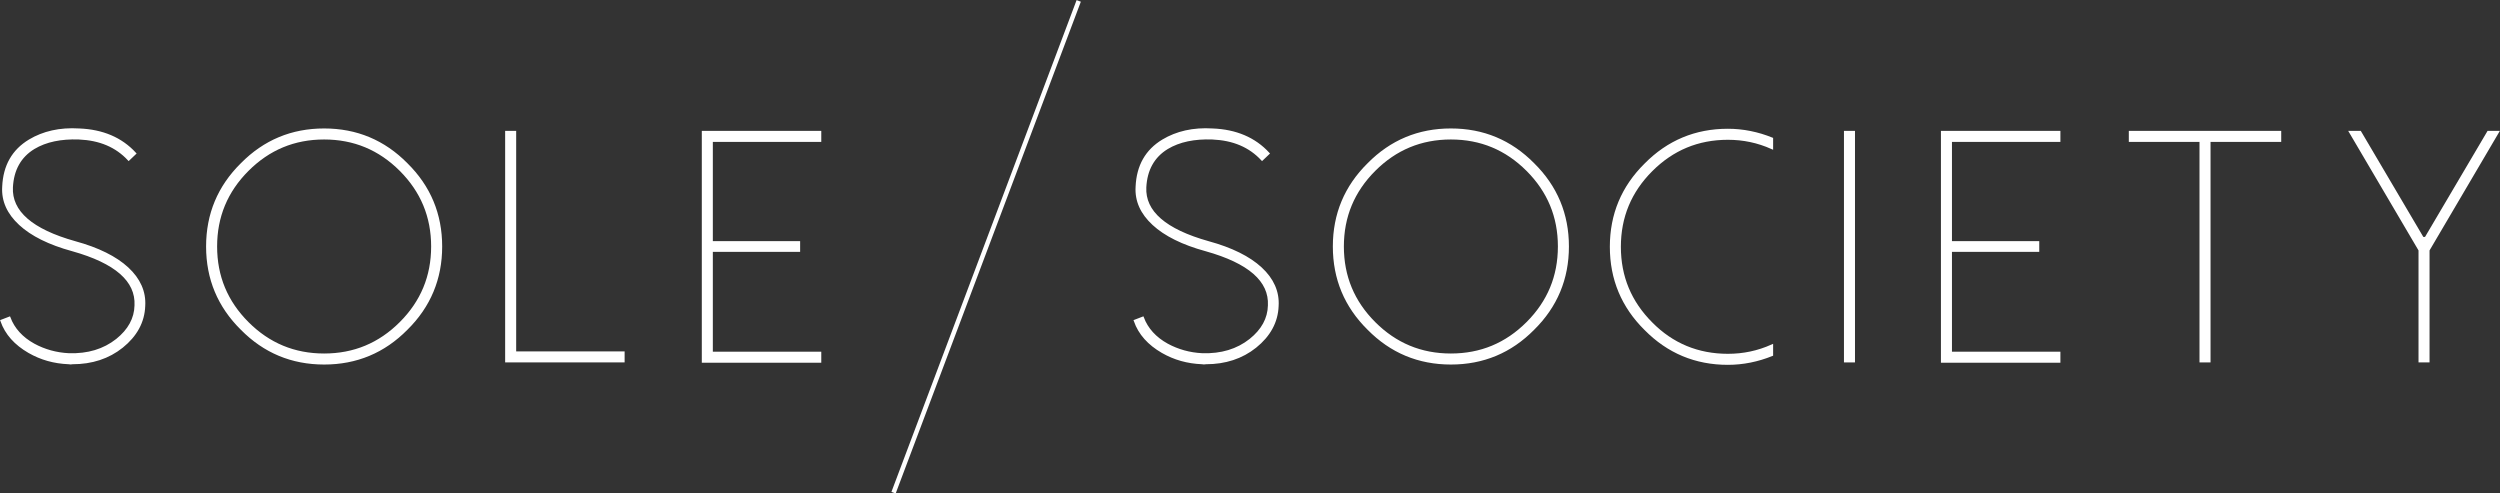 <?xml version="1.0" encoding="utf-8"?>
<!-- Generator: Adobe Illustrator 21.1.0, SVG Export Plug-In . SVG Version: 6.00 Build 0)  -->
<!DOCTYPE svg PUBLIC "-//W3C//DTD SVG 1.1//EN" "http://www.w3.org/Graphics/SVG/1.1/DTD/svg11.dtd">
<svg version="1.1" id="Layer_1" xmlns="http://www.w3.org/2000/svg" xmlns:xlink="http://www.w3.org/1999/xlink" x="0px" y="0px"
	 viewBox="0 0 827.6 163.3" style="enable-background:new 0 0 827.6 163.3;" xml:space="preserve">
<rect x="0" y="0" width="827.6" height="163.3" fill="#333333" stroke="none"/>
<style type="text/css">
	.st0{fill:#FFFFFF;stroke:#FFFFFF;stroke-width:0.75;stroke-miterlimit:10;}
	.st1{fill:#FFFFFF;stroke:#FFFFFF;stroke-width:1.5;stroke-miterlimit:10;}
</style>
<g>
	<g>
		<g>
			<path class="st0" d="M826.9,43.7l-23,39.1v36.8h-2.9V82.8l-23-39.1h3.3L802,78.8h1l20.7-35.1H826.9z"/>
		</g>
		<g>
			<path class="st0" d="M754.8,43.7v2.9h-23.4v73h-2.9v-73h-23.4v-2.9H754.8z"/>
		</g>
		<g>
			<path class="st0" d="M681.7,43.7v2.9h-35.9v33.6h28.9v2.8h-28.9v33.8h35.9v2.9h-38.8V43.7H681.7z"/>
		</g>
		<g>
			<path class="st0" d="M613.7,119.6h-2.9V43.7h2.9V119.6z"/>
		</g>
		<g>
			<path class="st0" d="M572,117.5c5.1,0,9.9-1,14.6-3.1v3.1c-4.7,1.9-9.6,2.9-14.6,2.9c-10.7,0-19.8-3.8-27.3-11.4
				c-7.6-7.5-11.4-16.6-11.4-27.3c0-10.7,3.8-19.8,11.4-27.3C552.2,46.8,561.3,43,572,43c5,0,9.9,1,14.6,2.9v3.1
				c-4.7-2.1-9.5-3.1-14.6-3.1c-9.9,0-18.3,3.5-25.3,10.5c-7,7-10.5,15.4-10.5,25.3c0,9.9,3.5,18.3,10.5,25.3
				C553.6,114,562.1,117.5,572,117.5z"/>
		</g>
		<g>
			<path class="st0" d="M453,108.9c-7.6-7.5-11.4-16.6-11.4-27.3c0-10.7,3.8-19.8,11.4-27.3c7.5-7.6,16.6-11.4,27.3-11.4
				c10.7,0,19.8,3.8,27.3,11.4c7.6,7.5,11.4,16.6,11.4,27.3c0,10.7-3.8,19.8-11.4,27.3c-7.5,7.6-16.6,11.4-27.3,11.4
				C469.6,120.3,460.5,116.5,453,108.9z M455,56.3c-7,7-10.5,15.4-10.5,25.3c0,9.9,3.5,18.3,10.5,25.3c7,7,15.4,10.5,25.3,10.5
				c9.9,0,18.3-3.5,25.3-10.5c7-7,10.5-15.4,10.5-25.3c0-9.9-3.5-18.3-10.5-25.3c-7-7-15.4-10.5-25.3-10.5
				C470.4,45.8,462,49.3,455,56.3z"/>
		</g>
		<g>
			<path class="st0" d="M397.9,120.2c-4.8-0.2-9.1-1.4-13.1-3.7c-4.5-2.6-7.6-6-9.1-10.3l2.6-1c1.4,3.7,4.1,6.7,8.1,8.9
				c3.5,1.9,7.4,3,11.6,3.2c6.3,0.2,11.6-1.4,15.9-4.8c4-3.2,6.1-7,6.2-11.4c0.4-8.2-6.6-14.3-20.9-18.3c-7.7-2.1-13.5-5-17.4-8.6
				c-3.9-3.6-5.8-7.7-5.5-12.4c0.3-6.9,3.2-12,8.7-15.3c4.5-2.7,10-4,16.4-3.6c7.7,0.3,13.9,2.9,18.5,7.9l-2.1,2
				c-4.1-4.4-9.5-6.7-16.5-7c-5.9-0.2-10.9,0.8-14.9,3.2c-4.6,2.8-7,7.2-7.3,13c-0.4,8.1,6.6,14.2,20.9,18.2
				c7.7,2.1,13.5,5,17.4,8.6c3.9,3.6,5.8,7.8,5.5,12.5c-0.2,5.3-2.7,9.8-7.3,13.5c-4.5,3.6-10,5.4-16.4,5.4
				C398.8,120.3,398.3,120.3,397.9,120.2z"/>
		</g>
		<g>
			<path class="st0" d="M271.5,43.7v2.9h-35.9v33.6h28.9v2.8h-28.9v33.8h35.9v2.9h-38.8V43.7H271.5z"/>
		</g>
		<g>
			<path class="st0" d="M170.5,43.7v73h35.9v2.9h-38.8V43.7H170.5z"/>
		</g>
		<g>
			<path class="st0" d="M80,108.9c-7.6-7.5-11.4-16.6-11.4-27.3c0-10.7,3.8-19.8,11.4-27.3c7.5-7.6,16.6-11.4,27.3-11.4
				s19.8,3.8,27.3,11.4c7.6,7.5,11.4,16.6,11.4,27.3c0,10.7-3.8,19.8-11.4,27.3c-7.5,7.6-16.6,11.4-27.3,11.4S87.5,116.5,80,108.9z
				 M82,56.3c-7,7-10.5,15.4-10.5,25.3c0,9.9,3.5,18.3,10.5,25.3c7,7,15.4,10.5,25.3,10.5c9.9,0,18.3-3.5,25.3-10.5
				c7-7,10.5-15.4,10.5-25.3c0-9.9-3.5-18.3-10.5-25.3c-7-7-15.4-10.5-25.3-10.5C97.4,45.8,89,49.3,82,56.3z"/>
		</g>
		<g>
			<path class="st0" d="M22.7,120.2c-4.8-0.2-9.1-1.4-13.1-3.7c-4.5-2.6-7.6-6-9.1-10.3l2.6-1c1.4,3.7,4.1,6.7,8.1,8.9
				c3.5,1.9,7.4,3,11.6,3.2c6.3,0.2,11.6-1.4,15.9-4.8c4-3.2,6.1-7,6.2-11.4c0.4-8.2-6.6-14.3-20.9-18.3c-7.7-2.1-13.5-5-17.4-8.6
				c-3.9-3.6-5.8-7.7-5.5-12.4c0.3-6.9,3.2-12,8.7-15.3c4.5-2.7,10-4,16.4-3.6c7.7,0.3,13.9,2.9,18.5,7.9l-2.1,2
				c-4.1-4.4-9.5-6.7-16.5-7c-5.9-0.2-10.9,0.8-14.9,3.2c-4.6,2.8-7,7.2-7.3,13c-0.4,8.1,6.6,14.2,20.9,18.2
				c7.7,2.1,13.5,5,17.4,8.6c3.9,3.6,5.8,7.8,5.5,12.5c-0.2,5.3-2.7,9.8-7.3,13.5c-4.5,3.6-10,5.4-16.4,5.4
				C23.6,120.3,23.2,120.3,22.7,120.2z"/>
		</g>
	</g>
	<line class="st1" x1="295.8" y1="163.1" x2="357.1" y2="0.3"/>
</g>
</svg>
